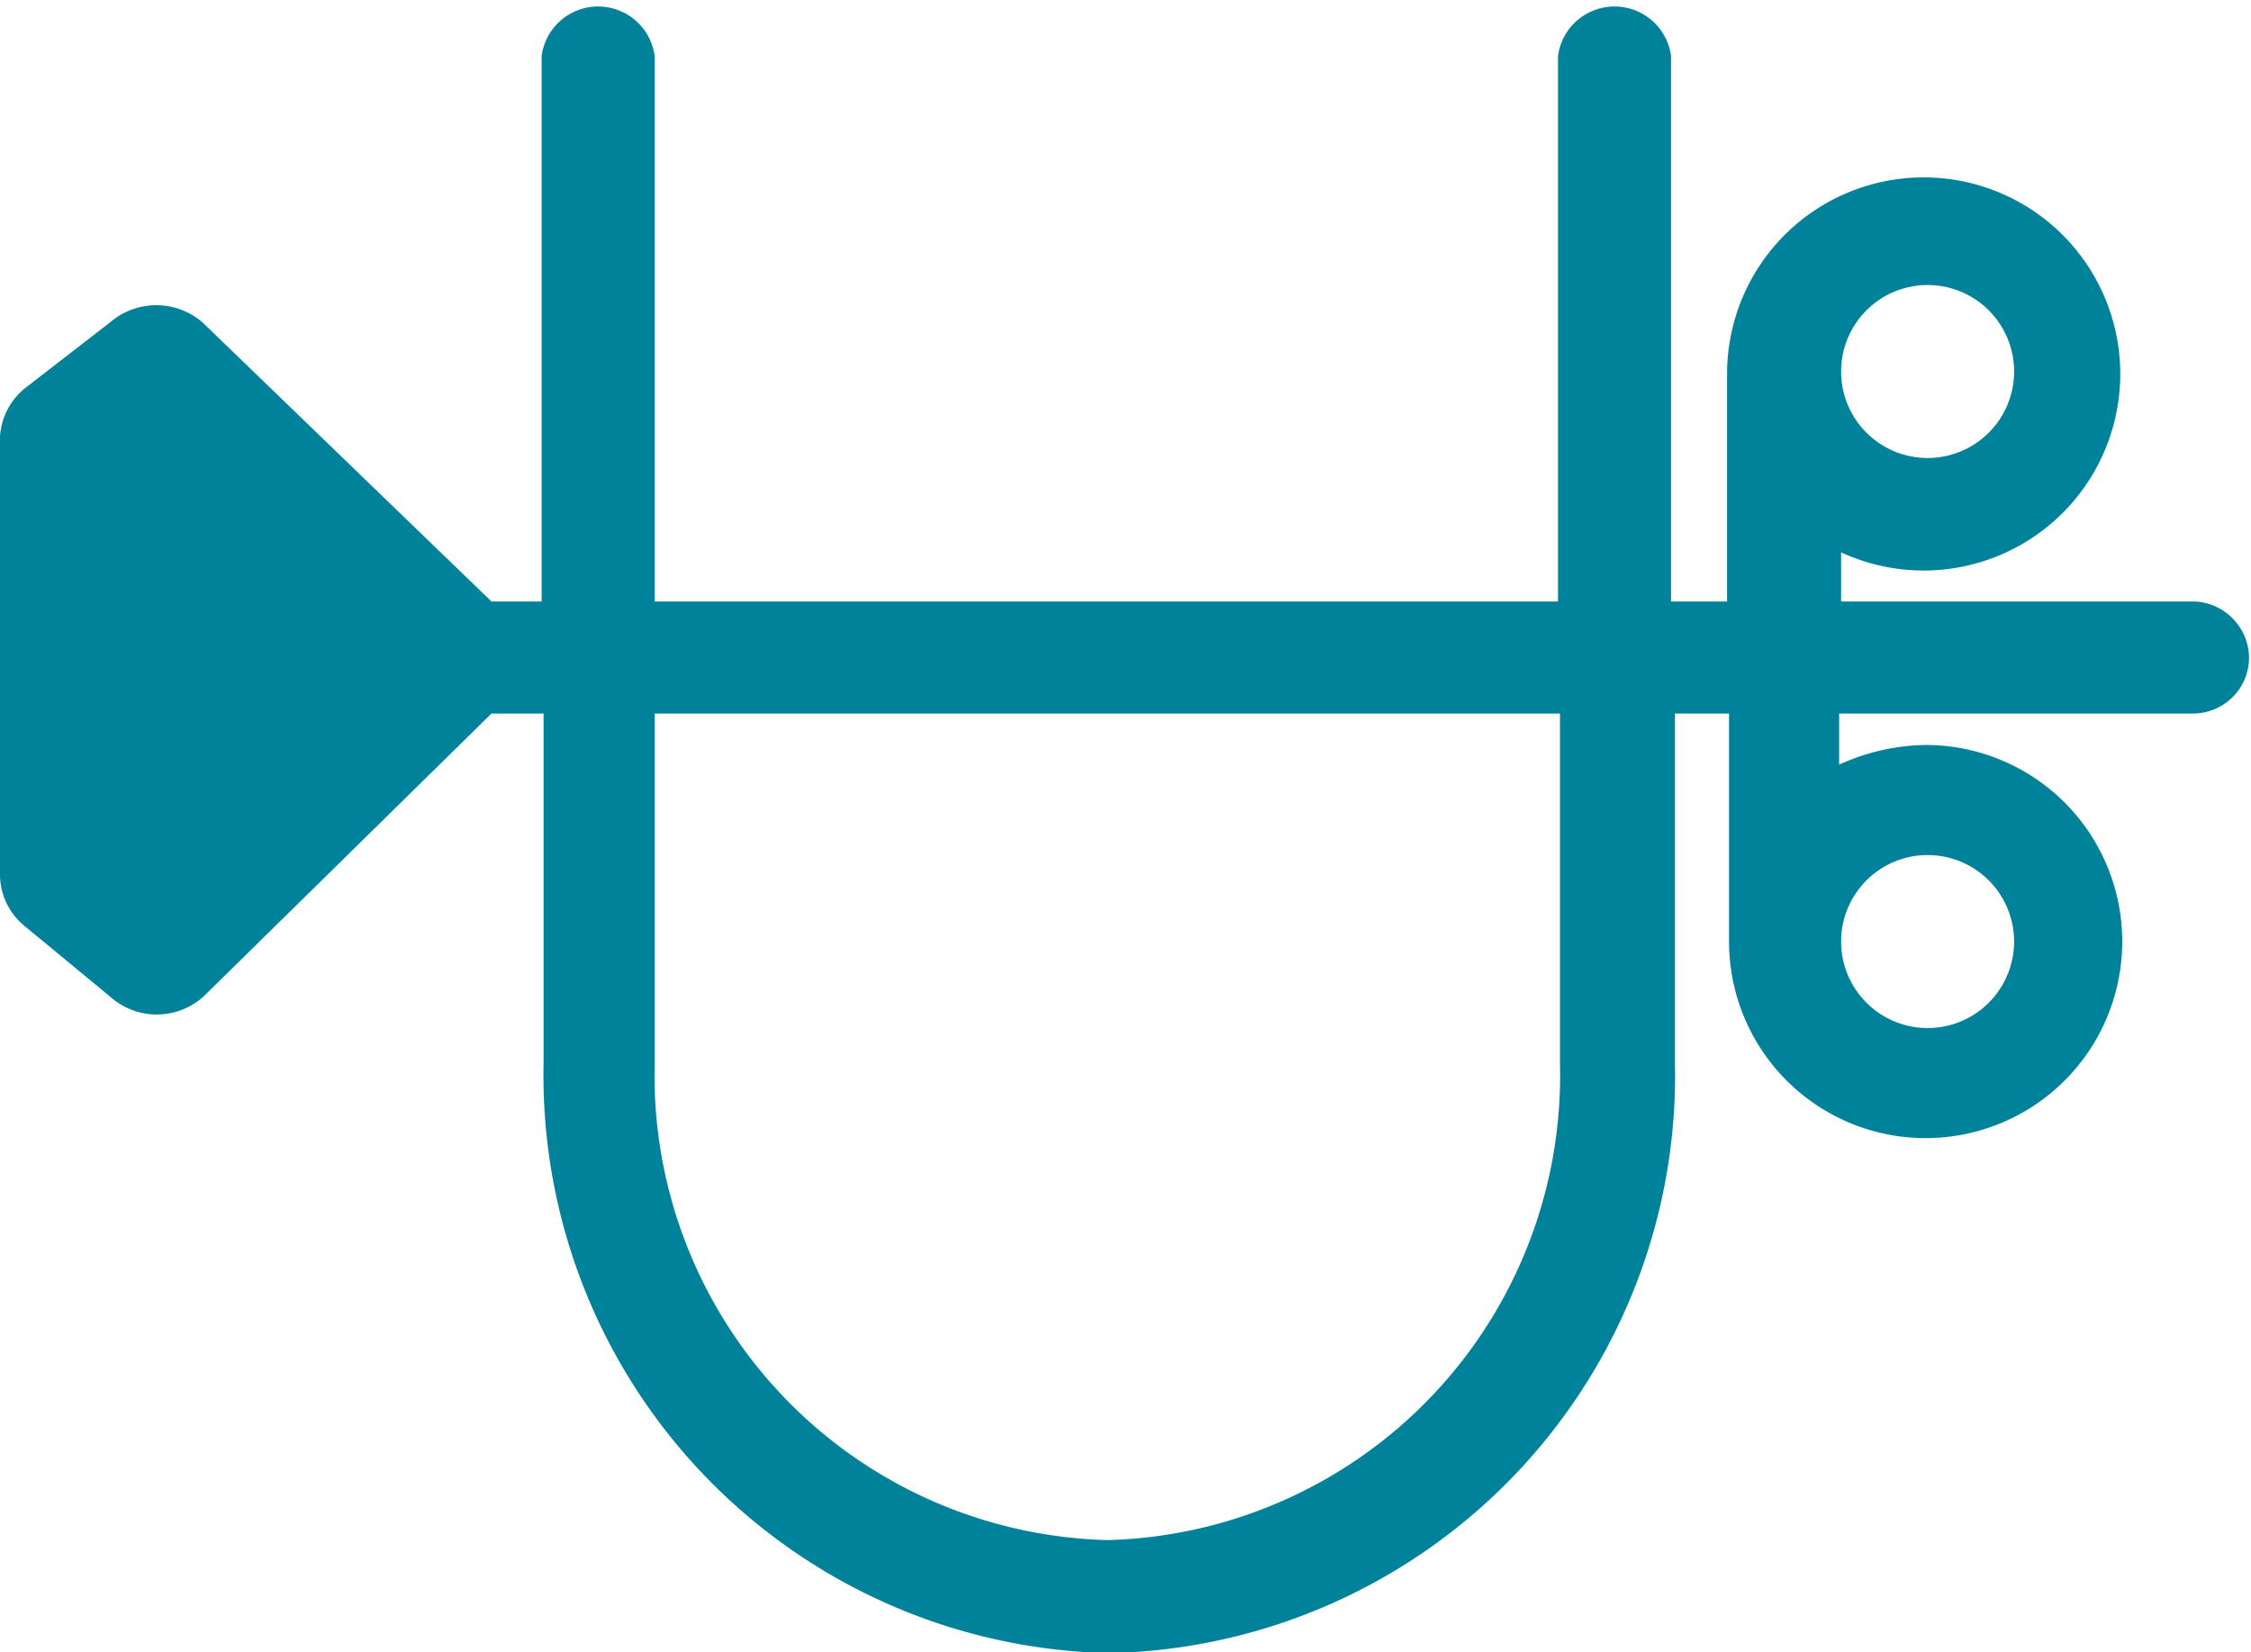 <?xml version="1.0" encoding="UTF-8"?> <svg xmlns="http://www.w3.org/2000/svg" viewBox="0 0 22.9 16.81"><defs><style>.cls-1{fill:#00829b;}</style></defs><g id="Слой_2" data-name="Слой 2"><g id="_1" data-name="1"><path class="cls-1" d="M22.33,6.12h-3.6v-.5a2,2,0,1,0-1.16-1.84V6.12H17V.57a.58.58,0,0,0-1.15,0V6.12H6.66V.57a.58.58,0,0,0-1.15,0V6.12H5L2.06,3.28a.72.72,0,0,0-.94,0l-.84.65A.69.69,0,0,0,0,4.44V8.88a.68.68,0,0,0,.26.55l.86.71a.71.71,0,0,0,.95,0L5,7.26h.53v3.56a5.88,5.88,0,0,0,5.76,6,5.88,5.88,0,0,0,5.75-6V7.26h.55V9.58a2,2,0,1,0,2-2,2.18,2.18,0,0,0-.88.2V7.26h3.6a.57.57,0,0,0,.57-.57A.58.58,0,0,0,22.33,6.12ZM19.61,2.9a.88.88,0,1,1-.88.88A.88.88,0,0,1,19.61,2.9Zm-3.74,7.92a4.73,4.73,0,0,1-4.6,4.85,4.73,4.73,0,0,1-4.61-4.85V7.26h9.21ZM19.61,8.7a.88.88,0,1,1-.88.88A.88.88,0,0,1,19.61,8.7Z"></path></g></g></svg> 